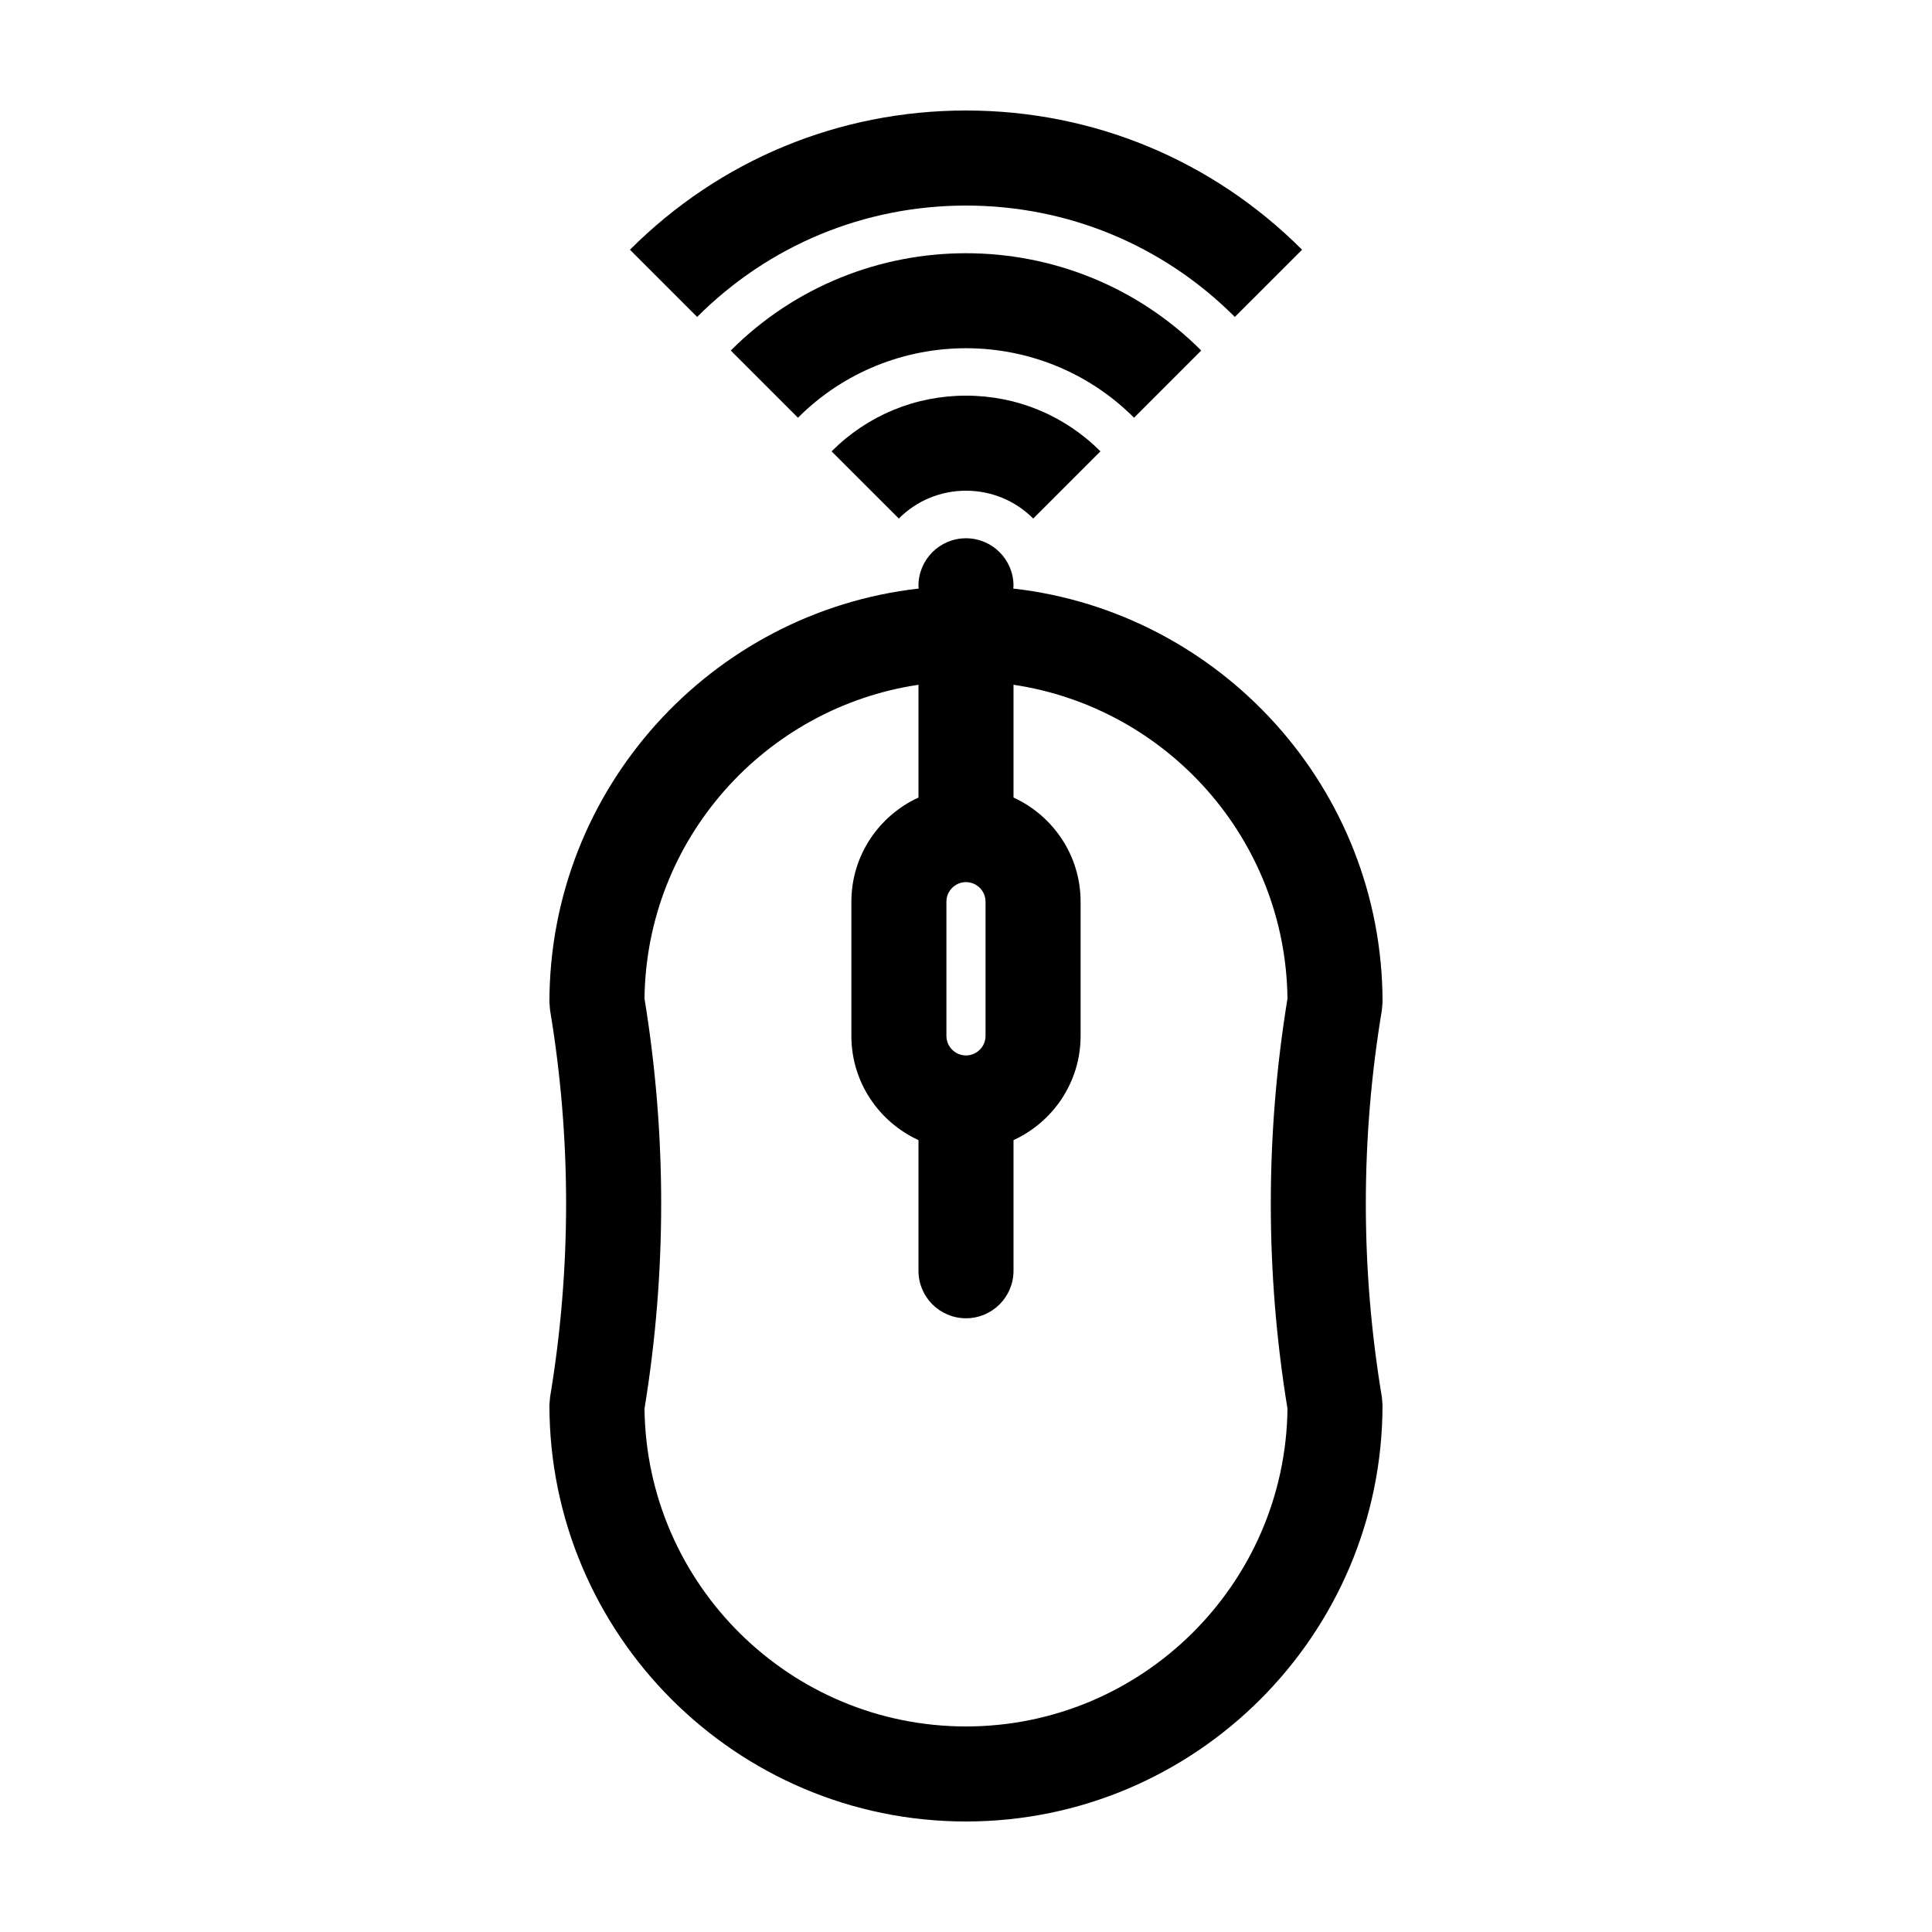 <?xml version="1.0" encoding="UTF-8"?>
<!-- Uploaded to: ICON Repo, www.svgrepo.com, Generator: ICON Repo Mixer Tools -->
<svg fill="#000000" width="800px" height="800px" version="1.1" viewBox="144 144 512 512" xmlns="http://www.w3.org/2000/svg">
 <g>
  <path d="m510.39 409.63c0-56.633-42.879-103.42-97.871-109.66 0.012-0.25 0.07-0.48 0.07-0.73 0-6.957-5.637-12.594-12.594-12.594s-12.594 5.637-12.594 12.594c0 0.25 0.059 0.484 0.074 0.73-54.996 6.242-97.875 53.023-97.875 109.66l0.172 2.07c5.668 34.023 5.668 68.523 0 102.55l-0.172 2.07c0 60.867 49.523 110.39 110.39 110.39s110.39-49.523 110.39-110.39l-0.172-2.07c-5.668-34.023-5.668-68.523 0-102.55zm-115.58-26.672c0-2.856 2.328-5.184 5.184-5.184 2.856 0 5.184 2.328 5.184 5.184v35.562c0 2.856-2.328 5.184-5.184 5.184-2.856 0-5.184-2.328-5.184-5.184zm90.387 134.36c-0.539 46.527-38.555 84.207-85.199 84.207-46.648 0-84.66-37.68-85.199-84.207 5.894-36.062 5.894-72.613 0-108.68 0.488-42.246 31.906-77.098 72.605-83.168v29.887c-10.473 4.797-17.781 15.355-17.781 27.609v35.562c0 12.254 7.305 22.809 17.781 27.609v34.625c0 6.957 5.637 12.594 12.594 12.594s12.594-5.637 12.594-12.594v-34.625c10.473-4.797 17.781-15.355 17.781-27.609v-35.562c0-12.254-7.305-22.809-17.781-27.609v-29.887c40.691 6.07 72.117 40.926 72.605 83.168-5.894 36.07-5.894 72.613 0 108.68z"/>
  <path d="m364.38 263.61 17.816 17.809c4.754-4.758 11.082-7.375 17.809-7.375s13.055 2.621 17.809 7.375l17.816-17.809c-9.516-9.52-22.168-14.758-35.625-14.758s-26.113 5.238-35.625 14.758z"/>
  <path d="m462.34 236.89c-34.375-34.375-90.309-34.375-124.68 0l17.809 17.809c24.555-24.551 64.508-24.551 89.062 0z"/>
  <path d="m489.06 210.18c-23.785-23.793-55.414-36.895-89.059-36.895s-65.273 13.105-89.059 36.895l17.809 17.809c19.035-19.031 44.336-29.512 71.25-29.512s52.215 10.484 71.25 29.512z"/>
 </g>
</svg>